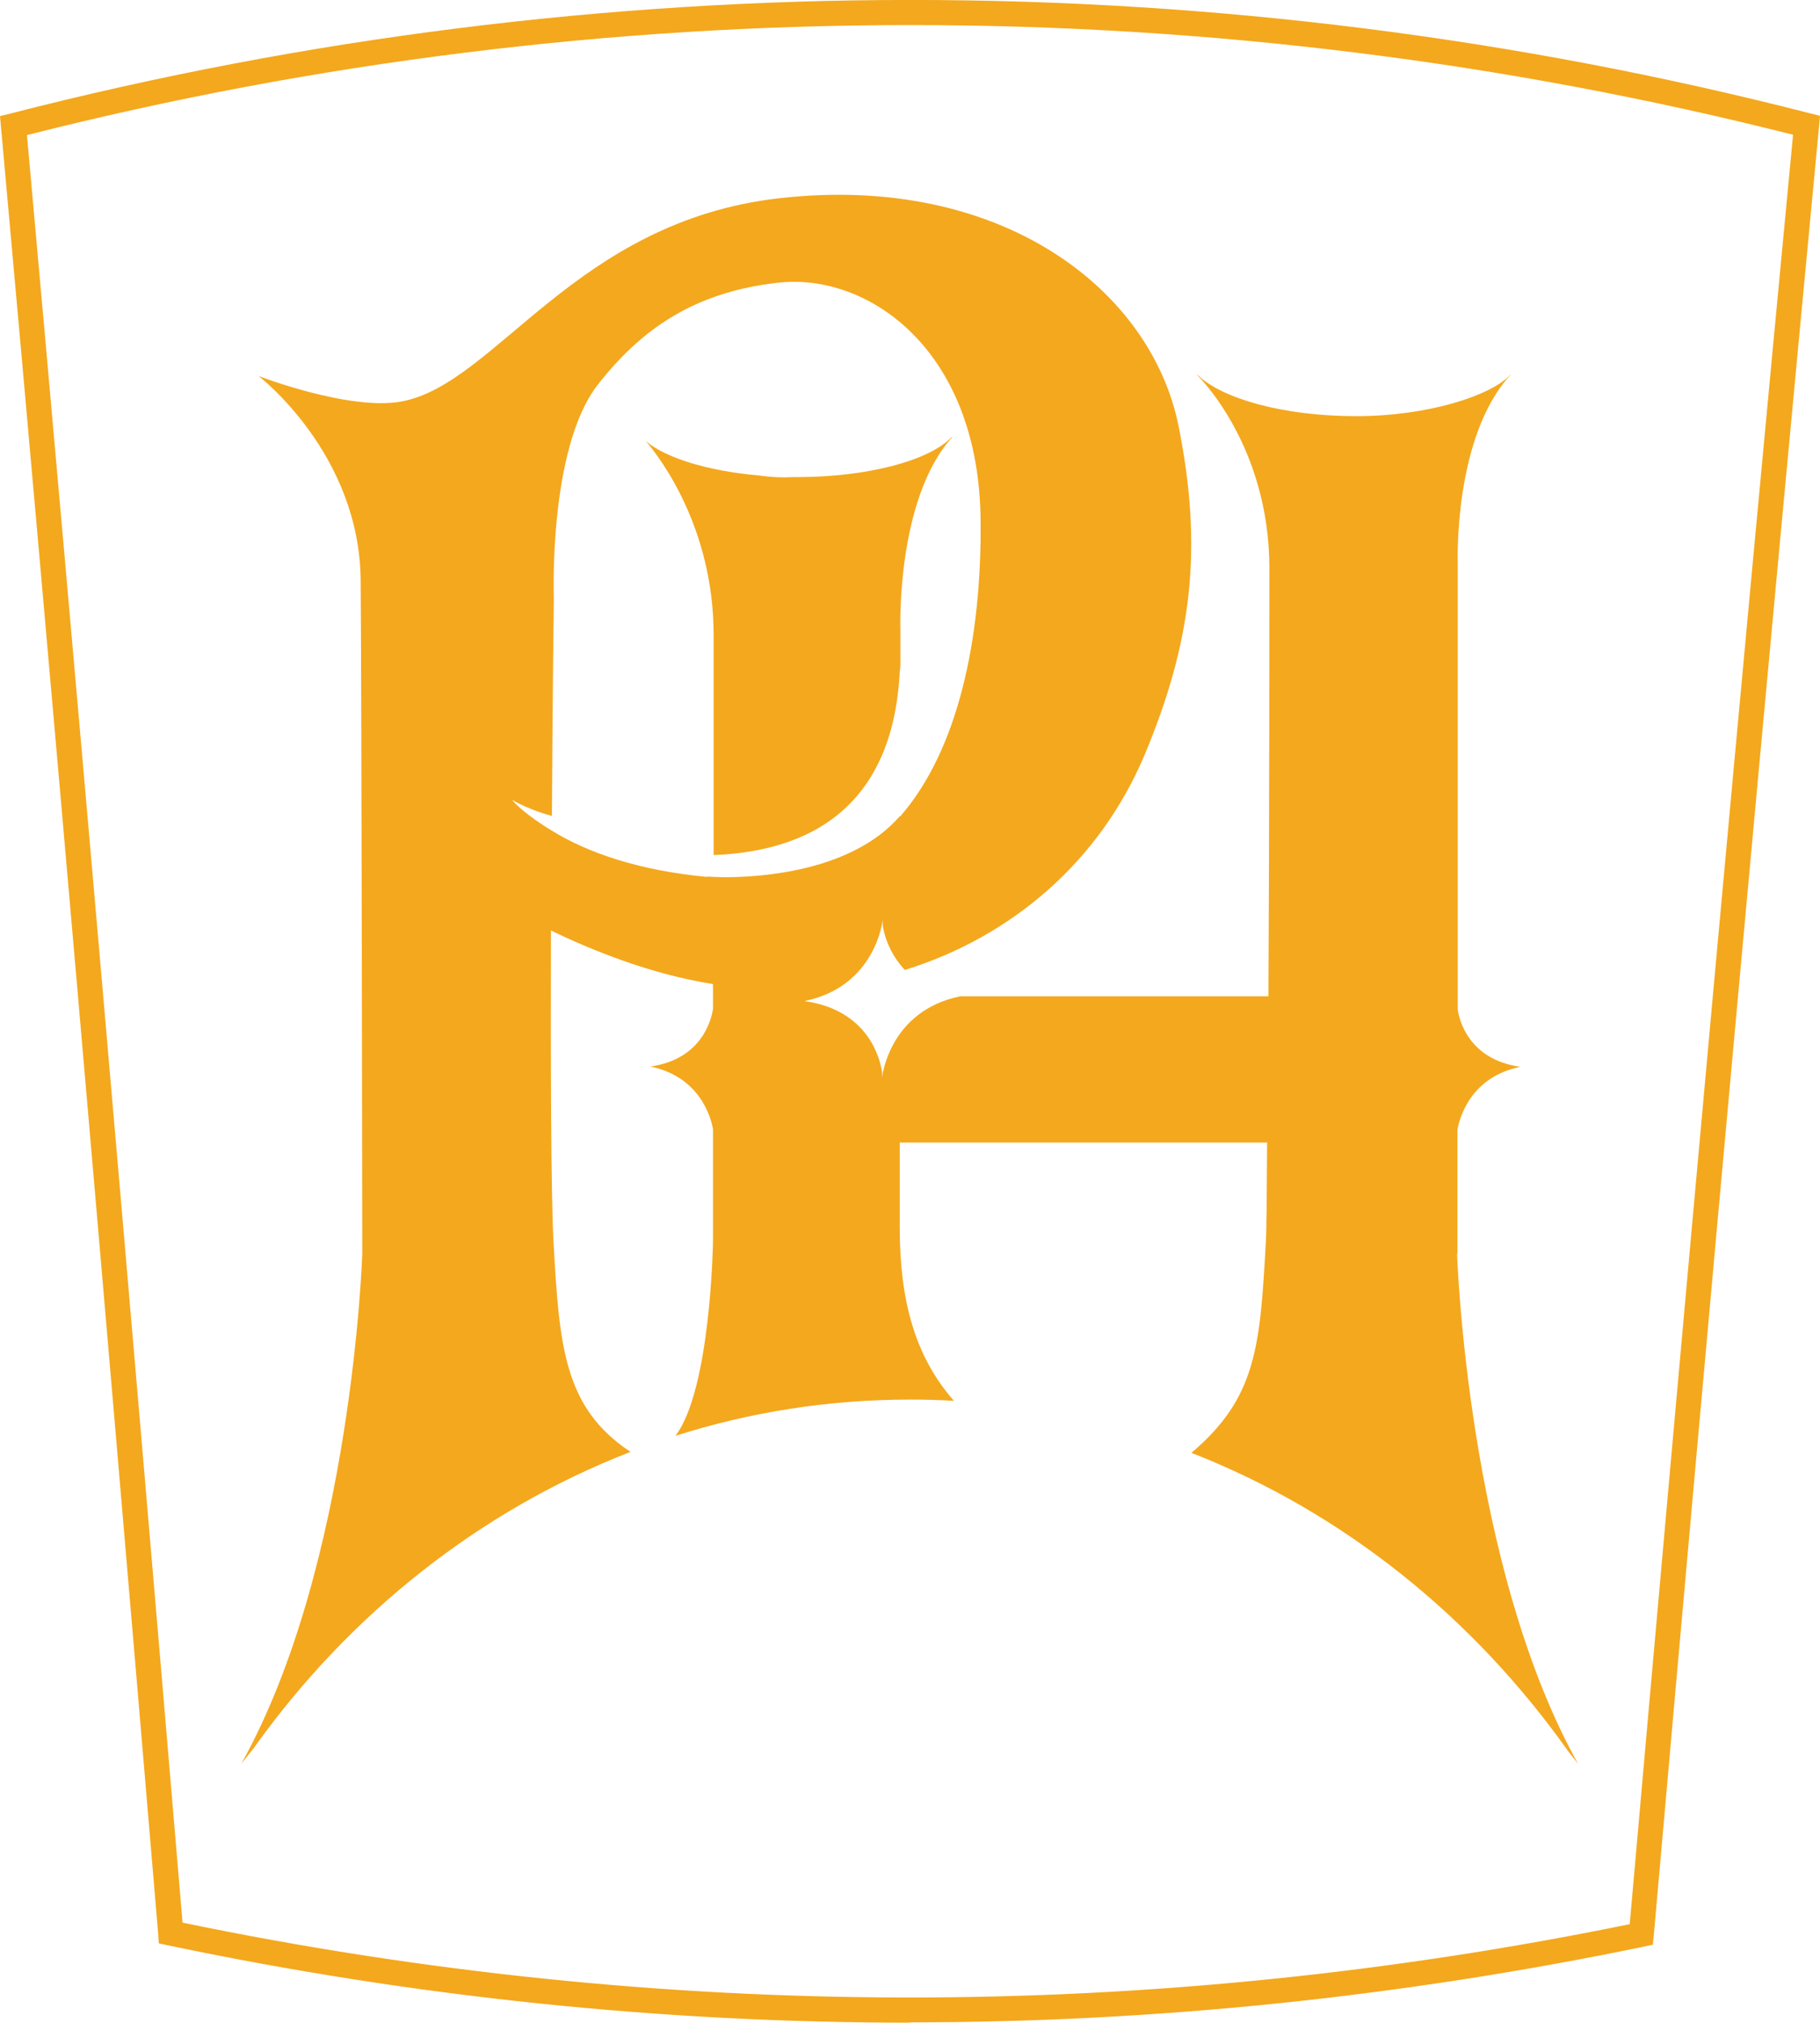 <svg id="Layer_2" data-name="Layer 2" xmlns="http://www.w3.org/2000/svg" viewBox="0 0 56.72 63.04">
  <defs>
    <style>
      .cls-1 {
        fill: #f4a81d;
      }
    </style>
  </defs>
  <g id="Layer_1-2" data-name="Layer 1">
    <g>
      <path class="cls-1" d="M28.36,63.04c-7.73,0-15.45-.8-23.12-2.41l-.29-.06-.02-.29C3.19,39.63,1.59,21.2.03,3.95l-.03-.33.32-.08C18.67-1.18,38.06-1.18,56.4,3.53l.32.08-.03.33c-1.63,17.16-3.32,35.61-5.15,56.38l-.03.29-.28.06c-7.59,1.57-15.23,2.36-22.88,2.36M5.68,59.92c14.97,3.1,30.14,3.11,45.11.05,1.81-20.53,3.47-38.78,5.09-55.77C37.87-.36,18.85-.36.84,4.21c1.54,17.08,3.13,35.31,4.85,55.72"></path>
      <path class="cls-1" d="M29.65,13.63c-.69.72-2.59,1.24-4.83,1.24-.03,0-.06,0-.08,0-.03,0-.05,0-.08,0-.3.02-.64,0-1-.05-1.59-.14-2.9-.54-3.53-1.07.47.55,2.11,2.73,2.11,6.04v6.86c3.48-.14,5.68-1.93,5.81-5.92,0,.06,0,.13.01.19v-1.29s-.14-4.09,1.63-6.02c-.01,0-.02.01-.03.02"></path>
      <path class="cls-1" d="M45.42,39.08v-3.87c.06-.34.39-1.64,1.96-1.96-1.62-.23-1.91-1.48-1.95-1.79v-13.91s-.14-3.94,1.65-5.87c0,0-.01,0-.02.01-.59.63-2.53,1.28-4.8,1.28s-4.18-.55-4.93-1.28c0,0-.01,0-.02,0,0,0,2.25,2.16,2.25,6.02,0,.48,0,8.31-.03,13.34h-9.6s0,0,0,0c-2.24.46-2.44,2.54-2.44,2.54v-.18c-.06-.4-.42-1.93-2.42-2.21,2.24-.46,2.44-2.54,2.44-2.54v.18c.03.23.18.85.69,1.39,3.35-1.04,6.08-3.4,7.47-6.7,1.49-3.56,1.82-6.46,1.06-10.25-.86-4.28-5.57-7.89-12.46-7.1-6.35.73-8.8,5.77-11.74,6.33-1.62.31-4.47-.79-4.47-.79,0,0,3.15,2.41,3.18,6.37.03,3.37.05,20.99.05,20.99,0,0-.31,9.7-3.77,15.89.13-.16.26-.33.39-.49,2.98-4.18,7.05-7.41,11.74-9.23-2.07-1.37-2.22-3.27-2.4-6.55-.08-1.49-.09-5.59-.08-9.7,1.22.59,3.08,1.36,5.05,1.67v.78c-.05.31-.33,1.56-1.95,1.79,1.55.32,1.89,1.6,1.95,1.95v3.52s-.07,4.6-1.17,6.04c2.32-.74,4.77-1.13,7.31-1.13.46,0,.92.01,1.37.04-1.24-1.41-1.69-3.18-1.69-5.41v-2.64h11.45c-.01,1.67-.02,2.85-.04,3.09-.18,3.27-.29,4.86-2.32,6.58,4.71,1.84,8.77,5.1,11.75,9.31.1.13.2.25.3.38-3.46-6.19-3.77-15.89-3.77-15.89M22.03,27.33c-2.13-.2-3.73-.76-4.83-1.44h0c-.44-.26-1.04-.7-1.24-.96.52.3,1.12.47,1.24.5.02-3.74.06-6.77.06-6.77,0,0-.18-4.68,1.37-6.67,1.33-1.7,2.98-2.89,5.63-3.18,2.78-.31,6.25,2.07,6.3,7.4.04,3.72-.71,7.18-2.51,9.24v-.02c-1.49,1.72-4.3,1.91-5.48,1.91-.14,0-.54-.02-.54-.02"></path>
    </g>
  </g>
</svg>